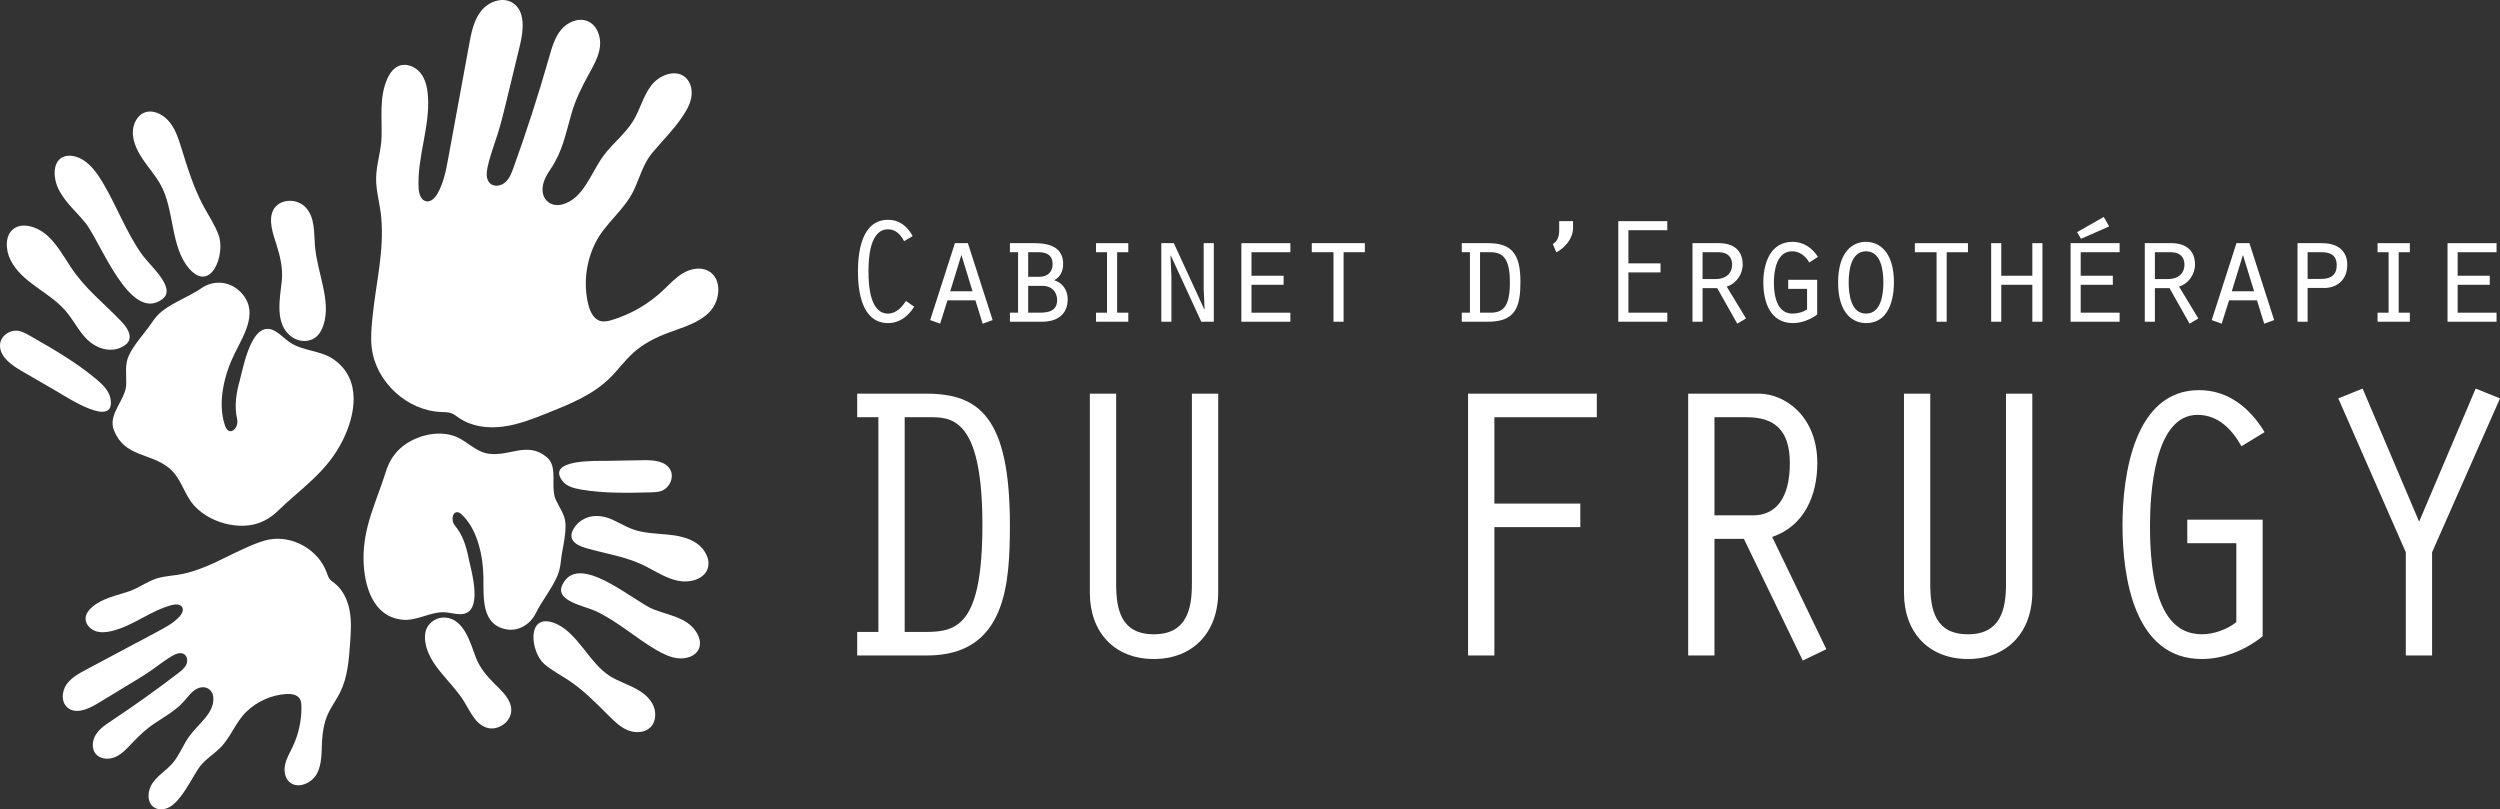 <?xml version="1.0" encoding="utf-8"?>
<!-- Generator: Adobe Illustrator 14.0.0, SVG Export Plug-In . SVG Version: 6.00 Build 43363)  -->
<!DOCTYPE svg PUBLIC "-//W3C//DTD SVG 1.1//EN" "http://www.w3.org/Graphics/SVG/1.1/DTD/svg11.dtd">
<svg version="1.1" xmlns="http://www.w3.org/2000/svg" xmlns:xlink="http://www.w3.org/1999/xlink" x="0px" y="0px" width="278px"
	 height="90px" viewBox="0 0 278 90" enable-background="new 0 0 278 90" xml:space="preserve">
<rect x="0" y="0" width="278" height="90" fill="#333333" stroke="none"/>
<g id="Calque_1">
</g>
<g id="Mode_Isolation">
	<g>
		<g>
			<path fill="#FFFFFF" d="M101.659,34.101c-0.655,1.056-1.628,1.828-2.901,1.828c-2.919,0-3.355-3.521-3.355-5.735
				c0-2.231,0.436-5.752,3.355-5.752c1.273,0,2.146,0.737,2.732,1.81l-0.956,0.571c-0.353-0.705-0.923-1.325-1.776-1.325
				c-2.046,0-2.181,3.22-2.181,4.696c0,1.459,0.135,4.679,2.181,4.679c0.871,0,1.559-0.723,1.979-1.41L101.659,34.101z"/>
			<path fill="#FFFFFF" d="M105.363,33.396l-0.822,2.599l-1.106-0.401l2.752-8.554h1.442l2.75,8.554l-1.108,0.401l-0.805-2.599
				H105.363z M106.907,28.349l-1.241,4.041h2.481L106.907,28.349z"/>
			<path fill="#FFFFFF" d="M112.305,35.777v-1.006h0.905v-6.723h-0.905V27.04h2.75c2.214,0,3.168,0.839,3.168,2.332
				c0,0.755-0.318,1.426-0.988,1.793c0.956,0.302,1.492,1.125,1.492,2.114c0,1.576-1.04,2.499-2.867,2.499H112.305z M115.591,30.779
				c0.974,0,1.46-0.62,1.46-1.408c0-1.04-0.739-1.324-1.526-1.324h-1.191v2.732H115.591z M115.642,34.771
				c0.989,0,1.911-0.217,1.911-1.409c0-0.871-0.569-1.576-1.644-1.576h-1.576v2.985H115.642z"/>
			<path fill="#FFFFFF" d="M121.878,34.771h1.225v-6.723h-1.225V27.04h3.588v1.008h-1.241v6.723h1.241v1.006h-3.588V34.771z"/>
			<path fill="#FFFFFF" d="M129.137,27.04h1.393l3.388,7.362l0.032-0.032l-0.101-2.265V27.04h1.124v8.737h-1.391l-3.389-7.362
				l-0.034,0.034l0.102,2.281v5.047h-1.124V27.04z"/>
			<path fill="#FFFFFF" d="M138.041,27.04h5.449v1.008h-4.325v2.615h3.572v1.006h-3.572v3.103h4.325v1.006h-5.449V27.04z"/>
			<path fill="#FFFFFF" d="M148.283,28.047h-2.413V27.04h5.902v1.008h-2.365v7.729h-1.124V28.047z"/>
			<path fill="#FFFFFF" d="M162.55,27.04h2.919c2.48,0,3.604,1.022,3.604,4.26c0,2.735-0.469,4.477-3.604,4.477h-2.919v-1.006h0.905
				v-6.723h-0.905V27.04z M164.581,34.771h1.189c1.475,0,2.13-0.839,2.13-3.354c0-2.682-0.771-3.37-2.163-3.37h-1.156V34.771z"/>
			<path fill="#FFFFFF" d="M174.924,24.593v0.753c0,1.124-0.837,2.18-1.861,2.716l-0.386-0.922c0.571-0.367,0.705-0.937,0.705-1.525
				v-1.022H174.924z"/>
			<path fill="#FFFFFF" d="M179.954,24.593h5.45v1.006h-4.326v3.688h3.572v1.006h-3.572v4.477h4.326v1.006h-5.45V24.593z"/>
			<path fill="#FFFFFF" d="M188.204,27.04h2.967c1.459,0,2.616,0.688,2.616,2.383c0,1.072-0.722,2.128-1.777,2.447l2.146,3.54
				l-0.973,0.584l-2.23-3.956h-1.627v3.738h-1.122V27.04z M190.802,31.032c1.091,0,1.811-0.622,1.811-1.61
				c0-0.791-0.47-1.375-1.476-1.375h-1.812v2.985H190.802z"/>
			<path fill="#FFFFFF" d="M202.07,34.972c-0.722,0.57-1.794,0.957-2.684,0.957c-2.564,0-3.304-2.381-3.304-4.529
				c0-2.112,0.771-4.51,3.271-4.51c1.172,0,2.195,0.688,2.8,1.676l-0.955,0.622c-0.422-0.705-1.058-1.243-1.914-1.243
				c-1.728,0-2.028,2.166-2.028,3.489c0,1.359,0.301,3.439,2.063,3.439c0.571,0,1.141-0.15,1.627-0.454v-2.297h-2.096v-1.005h3.22
				V34.972z"/>
			<path fill="#FFFFFF" d="M210.604,31.417c0,0.704-0.052,4.511-3.103,4.511c-1.41,0-3.102-1.006-3.102-4.511
				c0-3.487,1.658-4.527,3.102-4.527C208.893,26.89,210.604,27.896,210.604,31.417z M205.573,31.417
				c0,1.273,0.233,3.455,1.929,3.455c1.694,0,1.928-2.182,1.928-3.455c0-1.291-0.233-3.473-1.928-3.473
				C205.806,27.944,205.573,30.126,205.573,31.417z"/>
			<path fill="#FFFFFF" d="M215.347,28.047h-2.415V27.04h5.903v1.008h-2.364v7.729h-1.124V28.047z"/>
			<path fill="#FFFFFF" d="M221.417,27.04h1.124v3.623h3.455V27.04h1.122v8.737h-1.122v-4.109h-3.455v4.109h-1.124V27.04z"/>
			<path fill="#FFFFFF" d="M230.25,27.04h5.45v1.008h-4.326v2.615h3.572v1.006h-3.572v3.103h4.326v1.006h-5.45V27.04z
				 M234.542,25.179l-3.135,1.376l-0.438-0.739l2.969-1.693L234.542,25.179z"/>
			<path fill="#FFFFFF" d="M238.5,27.04h2.968c1.458,0,2.616,0.688,2.616,2.383c0,1.072-0.722,2.128-1.776,2.447l2.146,3.54
				l-0.974,0.584l-2.23-3.956h-1.626v3.738H238.5V27.04z M241.098,31.032c1.092,0,1.812-0.622,1.812-1.61
				c0-0.791-0.47-1.375-1.477-1.375h-1.81v2.985H241.098z"/>
			<path fill="#FFFFFF" d="M247.872,33.396l-0.822,2.599l-1.106-0.401l2.751-8.554h1.441l2.75,8.554l-1.106,0.401l-0.805-2.599
				H247.872z M249.416,28.349l-1.243,4.041h2.482L249.416,28.349z"/>
			<path fill="#FFFFFF" d="M256.607,35.777h-1.124V27.04h2.717c2.028,0,2.818,1.108,2.818,2.383c0,1.845-1.309,2.598-2.532,2.598
				h-1.879V35.777z M258.151,31.015c1.106,0,1.692-0.504,1.692-1.509c0-1.191-0.77-1.458-1.692-1.458h-1.544v2.967H258.151z"/>
			<path fill="#FFFFFF" d="M264.386,34.771h1.226v-6.723h-1.226V27.04h3.589v1.008h-1.241v6.723h1.241v1.006h-3.589V34.771z"/>
			<path fill="#FFFFFF" d="M272.166,27.04h5.45v1.008h-4.326v2.615h3.572v1.006h-3.572v3.103h4.326v1.006h-5.45V27.04z"/>
		</g>
		<g>
			<path fill="#FFFFFF" d="M95.32,46.396v-2.62h7.682c5.848,0,9.297,2.576,9.297,14.58c0,6.416-0.35,14.533-9.21,14.533H95.32V70.27
				h2.356V46.396H95.32z M100.602,70.27h2.4c3.534,0,6.241-0.917,6.241-11.914c0-11.088-2.969-11.96-5.543-11.96h-3.099V70.27z"/>
			<path fill="#FFFFFF" d="M124.117,43.776v21.168c0,2.881,0.567,5.588,4.189,5.588c3.624,0,4.234-2.75,4.234-5.588V43.776h2.925
				v22.042c0,4.539-2.838,7.464-7.159,7.464c-4.407,0-7.114-3.013-7.114-7.335V43.776H124.117z"/>
			<path fill="#FFFFFF" d="M163.251,43.776h14.314v2.62h-11.391v9.602h9.557v2.618h-9.557v14.273h-2.924V43.776z"/>
			<path fill="#FFFFFF" d="M187.726,43.776h7.857c2.879,0,6.502,2.489,6.502,7.725c0,3.58-1.44,6.984-5.019,8.207l6.022,12.481
				l-2.618,1.266l-6.548-13.53h-3.274v12.964h-2.923V43.776z M190.649,57.308h4.279c2.53,0,4.103-1.879,4.103-5.807
				c0-3.797-1.833-5.105-4.802-5.105h-3.58V57.308z"/>
			<path fill="#FFFFFF" d="M214.645,43.776v21.168c0,2.881,0.568,5.588,4.19,5.588c3.623,0,4.233-2.75,4.233-5.588V43.776h2.925
				v22.042c0,4.539-2.838,7.464-7.158,7.464c-4.408,0-7.113-3.013-7.113-7.335V43.776H214.645z"/>
			<path fill="#FFFFFF" d="M251.606,70.75c-1.878,1.527-4.323,2.532-6.767,2.532c-7.507,0-8.817-9.079-8.817-14.885
				c0-5.455,1.267-15.014,8.511-15.014c3.274,0,5.676,2.008,7.29,4.67l-2.575,1.571c-1.049-1.877-2.574-3.491-4.888-3.491
				c-4.845,0-5.281,8.904-5.281,12.352c0,9.995,2.923,12.047,5.804,12.047c1.224,0,2.794-0.524,3.797-1.354v-8.772h-5.454v-2.617
				h8.381V70.75z"/>
			<path fill="#FFFFFF" d="M275.294,43.209L278,44.301l-7.552,17.109v11.479h-2.923V61.41l-7.508-17.109l2.707-1.091l6.284,14.797
				L275.294,43.209z"/>
		</g>
		<path fill="#FFFFFF" d="M41.427,35.212c-0.114,1.141-0.225,2.294-0.095,3.434c0.438,3.808,3.921,7.029,7.75,7.17
			c0.375,0.013,0.758,0.003,1.11,0.134c0.307,0.115,0.564,0.329,0.831,0.513c1.419,0.979,3.249,1.201,4.954,0.971
			c1.706-0.23,3.324-0.873,4.923-1.51c2.454-0.98,4.975-2.003,6.87-3.841c0.94-0.913,1.699-2.004,2.678-2.877
			c1.1-0.986,2.443-1.665,3.825-2.188c1.644-0.619,3.441-1.085,4.654-2.354c1.21-1.271,1.383-3.718-0.167-4.542
			c-0.882-0.47-1.997-0.237-2.854,0.28c-0.854,0.519-1.526,1.283-2.259,1.964c-1.586,1.476-3.516,2.584-5.585,3.212
			c-0.423,0.127-0.873,0.235-1.296,0.119c-0.769-0.212-1.157-1.065-1.348-1.84c-0.557-2.262-0.262-4.715,0.762-6.801
			c1.085-2.208,3.214-3.647,4.277-5.859c0.693-1.442,1.039-2.966,2.086-4.216c1.1-1.308,2.288-2.473,3.261-3.892
			c0.466-0.682,0.905-1.403,1.061-2.214c0.154-0.81-0.028-1.729-0.649-2.271c-1.103-0.968-2.921-0.256-3.807,0.914
			c-0.889,1.169-1.228,2.664-1.992,3.916c-0.896,1.472-2.338,2.538-3.346,3.937c-1.399,1.944-2.206,4.718-4.516,5.354
			c-1.307,0.359-2.354-0.532-2.214-1.894c0.074-0.734,0.458-1.396,0.872-2.009c1.353-1.992,1.688-3.955,2.349-6.231
			c0.435-1.507,1.134-2.924,1.892-4.297c0.542-0.985,1.127-1.985,1.262-3.1c0.133-1.116-0.322-2.391-1.354-2.834
			c-1.022-0.44-2.253,0.092-2.965,0.949c-0.71,0.857-1.022,1.964-1.327,3.034c-1.184,4.15-2.508,8.26-3.974,12.321
			c-0.208,0.576-0.435,1.173-0.885,1.585c-0.451,0.415-1.2,0.57-1.671,0.18c-0.504-0.413-0.462-1.187-0.327-1.822
			c0.275-1.286,0.756-2.518,1.148-3.771c0.374-1.192,0.668-2.41,0.961-3.624c0.5-2.065,0.998-4.13,1.5-6.196
			c0.403-1.67,0.621-3.828-0.848-4.721C55.85-0.39,54.304,0.198,53.49,1.233c-0.813,1.036-1.075,2.386-1.314,3.681
			c-0.775,4.219-1.551,8.439-2.328,12.661c-0.249,1.358-0.51,2.742-1.191,3.942c-0.268,0.476-0.724,0.968-1.261,0.868
			c-0.606-0.113-0.815-0.868-0.847-1.484c-0.174-3.444,1.294-6.825,1.037-10.264c-0.067-0.899-0.269-1.825-0.832-2.53
			c-0.564-0.703-1.566-1.115-2.399-0.778c-0.614,0.249-1.023,0.834-1.291,1.434c-0.907,2.034-0.569,4.337-0.633,6.492
			c-0.047,1.559-0.599,3.06-0.608,4.623c-0.004,1.408,0.44,2.846,0.57,4.27C42.738,27.974,41.803,31.469,41.427,35.212"/>
		<g>
			<path fill="#FFFFFF" d="M13.84,43.676c0.113-0.315,0.189-0.631,0.198-0.962c0.032-1.178-0.188-2.186,0.311-3.229
				c0.612-1.281,1.762-2.445,2.527-3.596c0.328-0.494,0.709-0.949,1.175-1.311c1.292-1.003,3.015-1.609,4.357-2.537
				c1.225-0.845,2.945-0.854,4.191,0.292c2.287,2.101,0.63,4.712-0.451,6.867c-1.099,2.183-2.045,5.423-1.132,8.122
				c0.445,1.319,1.592,0.325,1.348-0.749c-0.322-1.411-0.098-2.848,0.276-4.185c0.427-1.515,1.36-7.157,4.037-5.519
				c0.557,0.34,1.014,0.842,1.558,1.206c1.482,0.995,3.423,0.87,4.882,1.899c3.176,2.24,2.374,6.21,1.003,8.977
				c-1.746,3.525-4.548,5.275-7.24,7.879c-1.485,1.433-3.256,1.904-5.4,1.494c-1.406-0.27-2.855-0.973-3.875-2.085
				c-1.167-1.274-1.428-3.086-2.826-4.209c-2.117-1.701-4.881-1.184-6.094-4.145C12.064,46.367,13.333,45.082,13.84,43.676"/>
			<path fill="#FFFFFF" d="M31.34,31.202c0.13-1.296-0.166-2.646-0.577-3.936c-0.412-1.296-0.939-2.739-0.39-3.879
				c0.609-1.266,2.603-1.431,3.637-0.302c1.033,1.131,0.891,2.796,1.013,4.269c0.243,2.963,1.829,6.072,0.949,8.786
				c-0.177,0.541-0.455,1.05-0.894,1.384c-0.703,0.535-1.785,0.523-2.586-0.026C30.445,36.104,31.156,33.048,31.34,31.202"/>
			<path fill="#FFFFFF" d="M6.495,43.625c-1.375-0.797-2.75-1.595-4.126-2.394C1.276,40.595,0.021,39.706,0,38.46
				c-0.019-1.1,1.134-1.895,2.195-1.64c0.399,0.1,0.774,0.312,1.142,0.521c2.568,1.469,5.155,2.95,7.438,4.881
				c0.677,0.574,1.37,1.263,1.515,2.127C12.858,47.723,7.455,44.183,6.495,43.625"/>
			<path fill="#FFFFFF" d="M7.923,29.776c-0.841-1.258-1.579-2.628-2.707-3.62c-1.127-0.99-2.814-1.479-3.79-0.645
				c-0.867,0.741-0.837,2.268-0.23,3.456c0.607,1.186,1.665,2.09,2.732,2.864c1.151,0.836,2.343,1.591,3.313,2.678
				c0.879,0.987,1.466,2.257,2.396,3.188c1.081,1.083,2.573,1.508,3.814,0.945c1.466-0.667,1.125-1.781-0.044-2.991
				C11.494,33.665,9.495,32.133,7.923,29.776"/>
			<path fill="#FFFFFF" d="M11.408,20.276c-0.523-0.876-1.129-1.743-1.939-2.333c-0.81-0.59-1.863-0.847-2.593-0.417
				c-1.074,0.631-0.974,2.426-0.252,3.735c0.722,1.311,1.886,2.323,2.84,3.48c1.685,2.043,4.972,11.222,8.584,8.527
				c1.627-1.213-1.324-3.669-2.227-4.926C14.019,25.822,12.989,22.913,11.408,20.276"/>
			<path fill="#FFFFFF" d="M24.297,26.1c-0.425-1.124-1.11-2.138-1.682-3.201c-1.099-2.052-1.775-4.283-2.462-6.488
				c-0.302-0.977-0.624-1.98-1.263-2.792c-0.637-0.812-1.675-1.394-2.605-1.168c-0.984,0.24-1.551,1.324-1.515,2.381
				c0.038,1.058,0.56,2.075,1.176,2.973c0.614,0.898,1.339,1.724,1.879,2.669c1.592,2.771,1.1,6.984,3.215,9.399
				C23.455,32.631,25.119,28.269,24.297,26.1"/>
		</g>
		<path fill="#FFFFFF" d="M27.592,60.801c0.741-0.319,1.488-0.64,2.281-0.795c2.647-0.521,5.55,1.127,6.461,3.668
			c0.09,0.247,0.164,0.506,0.327,0.715c0.143,0.18,0.34,0.307,0.521,0.45c0.96,0.74,1.499,1.921,1.707,3.111
			c0.212,1.193,0.126,2.416,0.039,3.624c-0.133,1.854-0.282,3.764-1.11,5.425c-0.412,0.827-0.982,1.57-1.358,2.409
			c-0.426,0.949-0.595,1.997-0.652,3.034c-0.064,1.231,0.007,2.538-0.585,3.622c-0.592,1.083-2.197,1.719-3.082,0.856
			c-0.502-0.49-0.585-1.29-0.419-1.973c0.166-0.684,0.535-1.298,0.837-1.934c0.649-1.379,0.981-2.907,0.959-4.433
			c-0.004-0.309-0.026-0.634-0.195-0.894c-0.307-0.472-0.962-0.549-1.521-0.511c-1.637,0.108-3.219,0.829-4.399,1.963
			c-1.247,1.198-1.759,2.933-3.016,4.116c-0.822,0.771-1.77,1.328-2.383,2.301c-0.644,1.015-1.169,2.061-1.913,3.015
			c-0.357,0.457-0.749,0.907-1.258,1.184c-0.51,0.277-1.165,0.35-1.661,0.05c-0.883-0.534-0.794-1.905-0.199-2.749
			c0.595-0.845,1.523-1.389,2.202-2.17c0.795-0.917,1.203-2.107,1.926-3.082c1.006-1.354,2.692-2.488,2.626-4.172
			c-0.038-0.953-0.86-1.465-1.743-1.082c-0.476,0.206-0.838,0.606-1.16,1.012c-1.048,1.332-2.292,1.978-3.678,2.906
			c-0.918,0.614-1.72,1.383-2.477,2.185c-0.544,0.574-1.093,1.181-1.81,1.509c-0.721,0.328-1.674,0.292-2.191-0.304
			c-0.513-0.59-0.417-1.53,0.004-2.189s1.099-1.107,1.752-1.538c2.53-1.679,5.004-3.444,7.415-5.293
			c0.34-0.261,0.694-0.542,0.873-0.932c0.182-0.391,0.127-0.926-0.236-1.16c-0.382-0.248-0.893-0.056-1.292,0.17
			c-0.803,0.461-1.526,1.043-2.284,1.575c-0.719,0.505-1.472,0.962-2.224,1.418c-1.279,0.774-2.558,1.551-3.838,2.327
			c-1.031,0.627-2.433,1.232-3.343,0.439c-0.7-0.609-0.636-1.771-0.114-2.537c0.52-0.765,1.37-1.23,2.186-1.667
			c2.664-1.419,5.329-2.842,7.995-4.261c0.857-0.457,1.731-0.926,2.39-1.641c0.261-0.28,0.494-0.691,0.314-1.029
			c-0.207-0.383-0.757-0.363-1.178-0.253c-2.347,0.619-4.301,2.323-6.662,2.886c-0.615,0.148-1.28,0.209-1.872-0.019
			c-0.593-0.229-1.084-0.812-1.034-1.443c0.037-0.462,0.341-0.864,0.687-1.171c1.169-1.042,2.786-1.308,4.217-1.809
			c1.036-0.364,1.925-1.058,2.972-1.396c0.943-0.303,2.001-0.311,2.984-0.527C23.016,63.225,25.16,61.851,27.592,60.801"/>
		<g>
			<path fill="#FFFFFF" d="M61.588,54.75c0.038,0.303,0.106,0.596,0.234,0.861c0.453,0.959,1.033,1.657,1.065,2.729
				c0.04,1.319-0.39,2.804-0.521,4.09c-0.057,0.556-0.173,1.104-0.39,1.616c-0.605,1.425-1.709,2.739-2.386,4.126
				c-0.617,1.266-1.961,2.104-3.403,1.789c-2.644-0.579-2.404-3.464-2.43-5.704c-0.023-2.275-0.595-5.32-2.4-7.037
				c-0.885-0.843-1.38,0.509-0.755,1.246c0.825,0.974,1.23,2.23,1.48,3.479c0.279,1.414,1.835,6.373-0.929,6.354
				c-0.574-0.005-1.135-0.185-1.71-0.214c-1.562-0.079-3.029,0.955-4.592,0.835c-3.396-0.258-4.375-3.815-4.425-6.69
				c-0.059-3.657,1.428-6.407,2.481-9.781c0.582-1.862,1.781-3.092,3.626-3.796c1.211-0.464,2.632-0.602,3.88-0.202
				c1.43,0.456,2.372,1.776,3.918,2c2.35,0.339,4.305-1.403,6.456,0.376C61.888,51.745,61.415,53.378,61.588,54.75"/>
			<path fill="#FFFFFF" d="M52.929,73.148c0.423,1.1,1.201,2.033,2.047,2.868c0.847,0.837,1.848,1.736,1.878,2.911
				c0.034,1.305-1.46,2.397-2.729,1.992c-1.267-0.404-1.831-1.802-2.524-2.923c-1.39-2.25-3.892-3.97-4.303-6.563
				c-0.08-0.515-0.069-1.058,0.14-1.534c0.334-0.769,1.187-1.276,2.036-1.228C51.646,68.799,52.325,71.583,52.929,73.148"/>
			<path fill="#FFFFFF" d="M67.363,51.248c1.399-0.021,2.801-0.048,4.201-0.073c1.115-0.021,2.458,0.086,2.981,1.074
				c0.46,0.867-0.122,2.059-1.055,2.365c-0.356,0.114-0.732,0.125-1.107,0.135c-2.606,0.063-5.235,0.126-7.805-0.318
				c-0.763-0.132-1.584-0.349-2.049-0.968C60.717,51.04,66.385,51.266,67.363,51.248"/>
			<path fill="#FFFFFF" d="M71.856,63.004c1.167,0.599,2.301,1.339,3.587,1.588c1.286,0.247,2.805-0.176,3.231-1.313
				c0.378-1.008-0.262-2.215-1.219-2.873c-0.959-0.653-2.154-0.865-3.302-0.971c-1.241-0.111-2.483-0.142-3.683-0.542
				c-1.088-0.365-2.064-1.098-3.171-1.394c-1.286-0.344-2.625,0.036-3.371,1.085c-0.879,1.239-0.16,1.963,1.247,2.366
				C67.483,61.616,69.671,61.877,71.856,63.004"/>
			<path fill="#FFFFFF" d="M72.975,72.275c0.765,0.447,1.591,0.847,2.462,0.929c0.875,0.084,1.804-0.22,2.205-0.915
				c0.583-1.023-0.222-2.407-1.32-3.107c-1.096-0.698-2.416-0.945-3.634-1.412c-2.146-0.821-8.442-6.57-10.181-2.676
				c-0.784,1.754,2.525,2.291,3.74,2.862C68.683,69.099,70.669,70.927,72.975,72.275"/>
			<path fill="#FFFFFF" d="M60.516,73.831c0.791,0.694,1.734,1.177,2.614,1.751c1.693,1.108,3.126,2.564,4.557,3.997
				c0.634,0.635,1.293,1.28,2.121,1.623c0.831,0.34,1.881,0.305,2.517-0.325c0.672-0.666,0.678-1.806,0.221-2.632
				c-0.458-0.826-1.279-1.389-2.124-1.81c-0.848-0.422-1.749-0.732-2.556-1.226c-2.37-1.449-3.691-5.053-6.327-5.964
				C58.527,68.206,58.993,72.494,60.516,73.831"/>
		</g>
	</g>
</g>
</svg>
